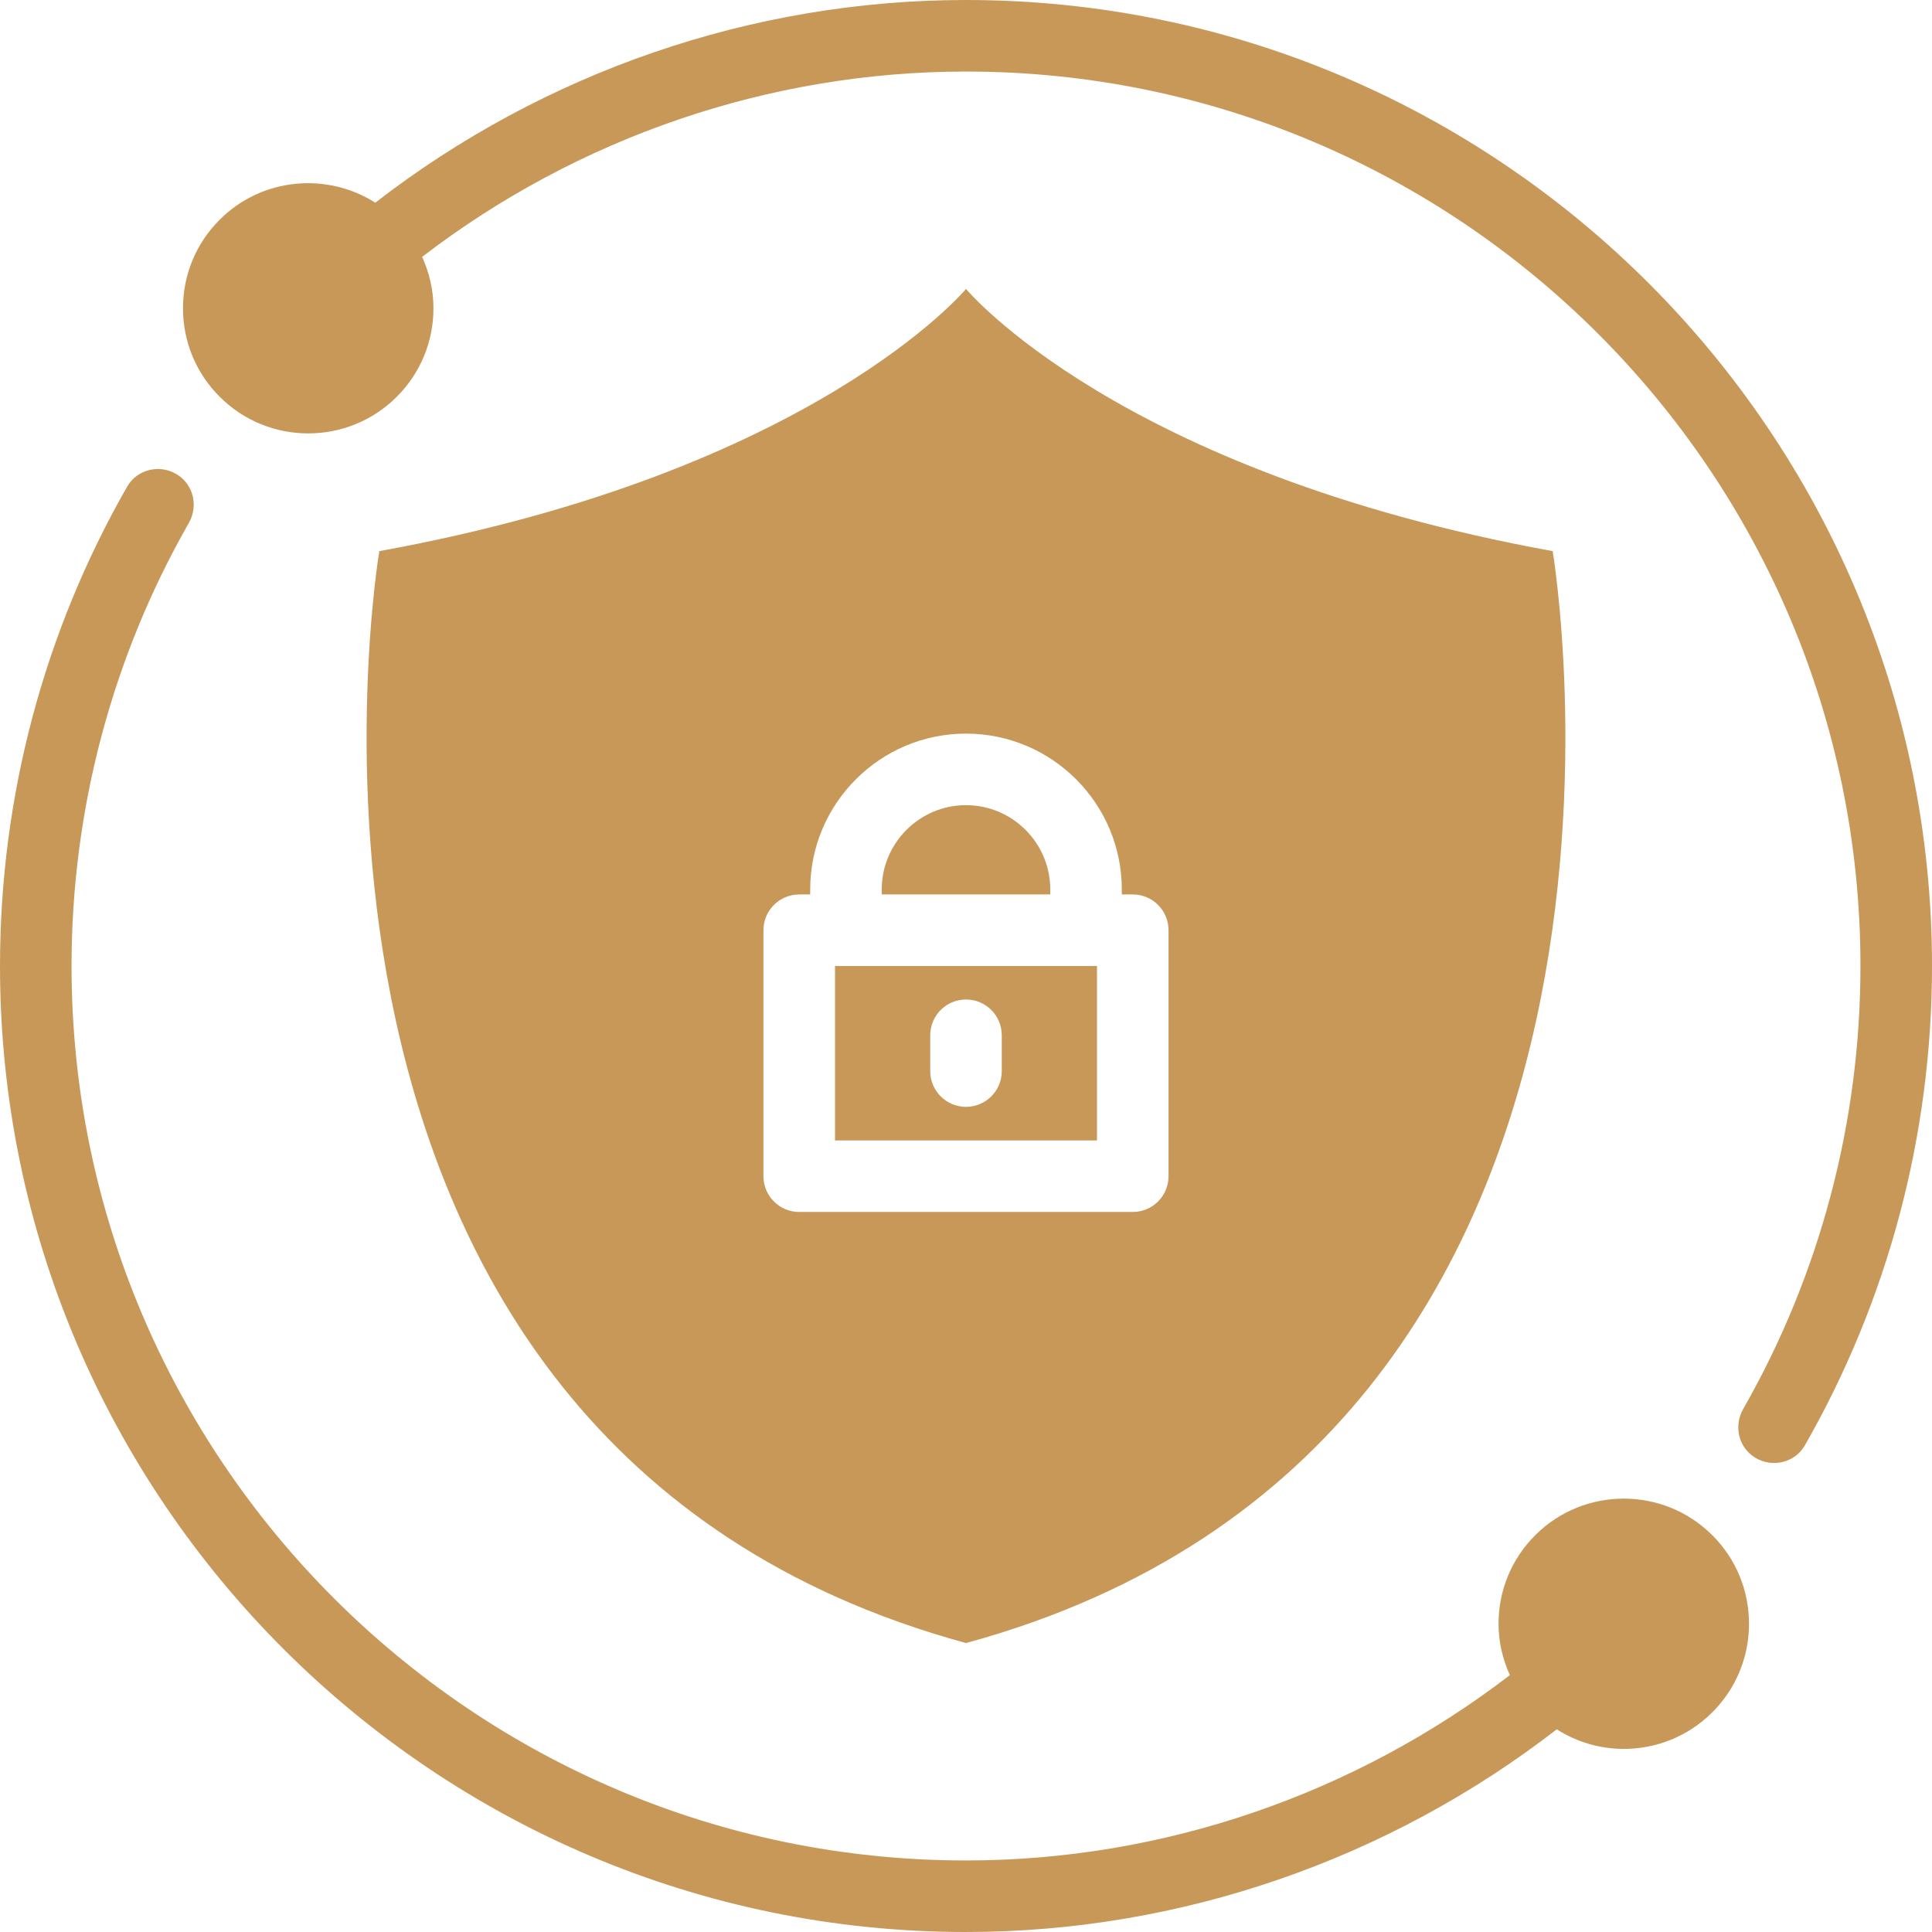 <svg width="64" height="64" viewBox="0 0 64 64" fill="none" xmlns="http://www.w3.org/2000/svg">
<path d="M34.791 29.463C34.791 27.924 33.538 26.672 32 26.672C30.462 26.672 29.209 27.924 29.209 29.463V29.63H34.791V29.463Z" fill="#C89858"/>
<path d="M51.434 18.257C37.037 15.64 32 9.571 32 9.571C32 9.571 26.963 15.64 12.565 18.257C12.565 18.257 7.568 47.765 32 54.428C56.431 47.765 51.434 18.257 51.434 18.257ZM25.29 38.963V30.815C25.29 30.16 25.82 29.63 26.476 29.63H26.839V29.463C26.839 26.617 29.154 24.302 32 24.302C34.846 24.302 37.161 26.617 37.161 29.463V29.63H37.524C38.179 29.63 38.709 30.16 38.709 30.815V38.963C38.709 39.617 38.179 40.148 37.524 40.148H26.476C25.82 40.148 25.29 39.617 25.29 38.963Z" fill="#C89858"/>
<path d="M27.661 37.778H36.339V32H27.661V37.778ZM30.815 34.295C30.815 33.641 31.345 33.11 32 33.11C32.655 33.11 33.185 33.641 33.185 34.295V35.48C33.185 36.135 32.655 36.666 32 36.666C31.345 36.666 30.815 36.135 30.815 35.48V34.295Z" fill="#C89858"/>
<path d="M50.856 50.856C50.073 51.639 49.641 52.681 49.641 53.789C49.641 54.388 49.777 54.962 50.016 55.491C44.866 59.442 38.519 61.63 32 61.63C15.662 61.63 2.37 48.338 2.37 32C2.37 26.83 3.71 21.781 6.254 17.326C6.574 16.767 6.412 16.059 5.866 15.718C5.302 15.366 4.544 15.54 4.214 16.117C1.453 20.939 0 26.404 0 32C0 49.645 14.355 64 32 64C39.087 64 45.987 61.608 51.569 57.286C52.245 57.715 53.015 57.935 53.789 57.935C54.852 57.935 55.913 57.531 56.722 56.723C57.506 55.939 57.938 54.898 57.938 53.789C57.938 52.681 57.506 51.639 56.722 50.856C55.104 49.239 52.474 49.24 50.856 50.856Z" fill="#C89858"/>
<path d="M32 0C24.914 0 18.015 2.392 12.432 6.714C10.828 5.696 8.676 5.881 7.278 7.277C6.494 8.061 6.062 9.102 6.062 10.211C6.062 11.319 6.494 12.361 7.278 13.143C8.087 13.953 9.148 14.357 10.211 14.357C11.273 14.357 12.335 13.952 13.143 13.144C13.927 12.361 14.359 11.319 14.359 10.211C14.359 9.612 14.223 9.038 13.984 8.509C19.134 4.558 25.481 2.37 32 2.37C48.338 2.37 61.63 15.662 61.63 32C61.63 37.17 60.29 42.219 57.746 46.674C57.426 47.233 57.588 47.941 58.134 48.282C58.698 48.634 59.456 48.46 59.786 47.883C62.547 43.061 64 37.596 64 32C64 14.355 49.645 0 32 0Z" fill="#C89858"/>
</svg>

